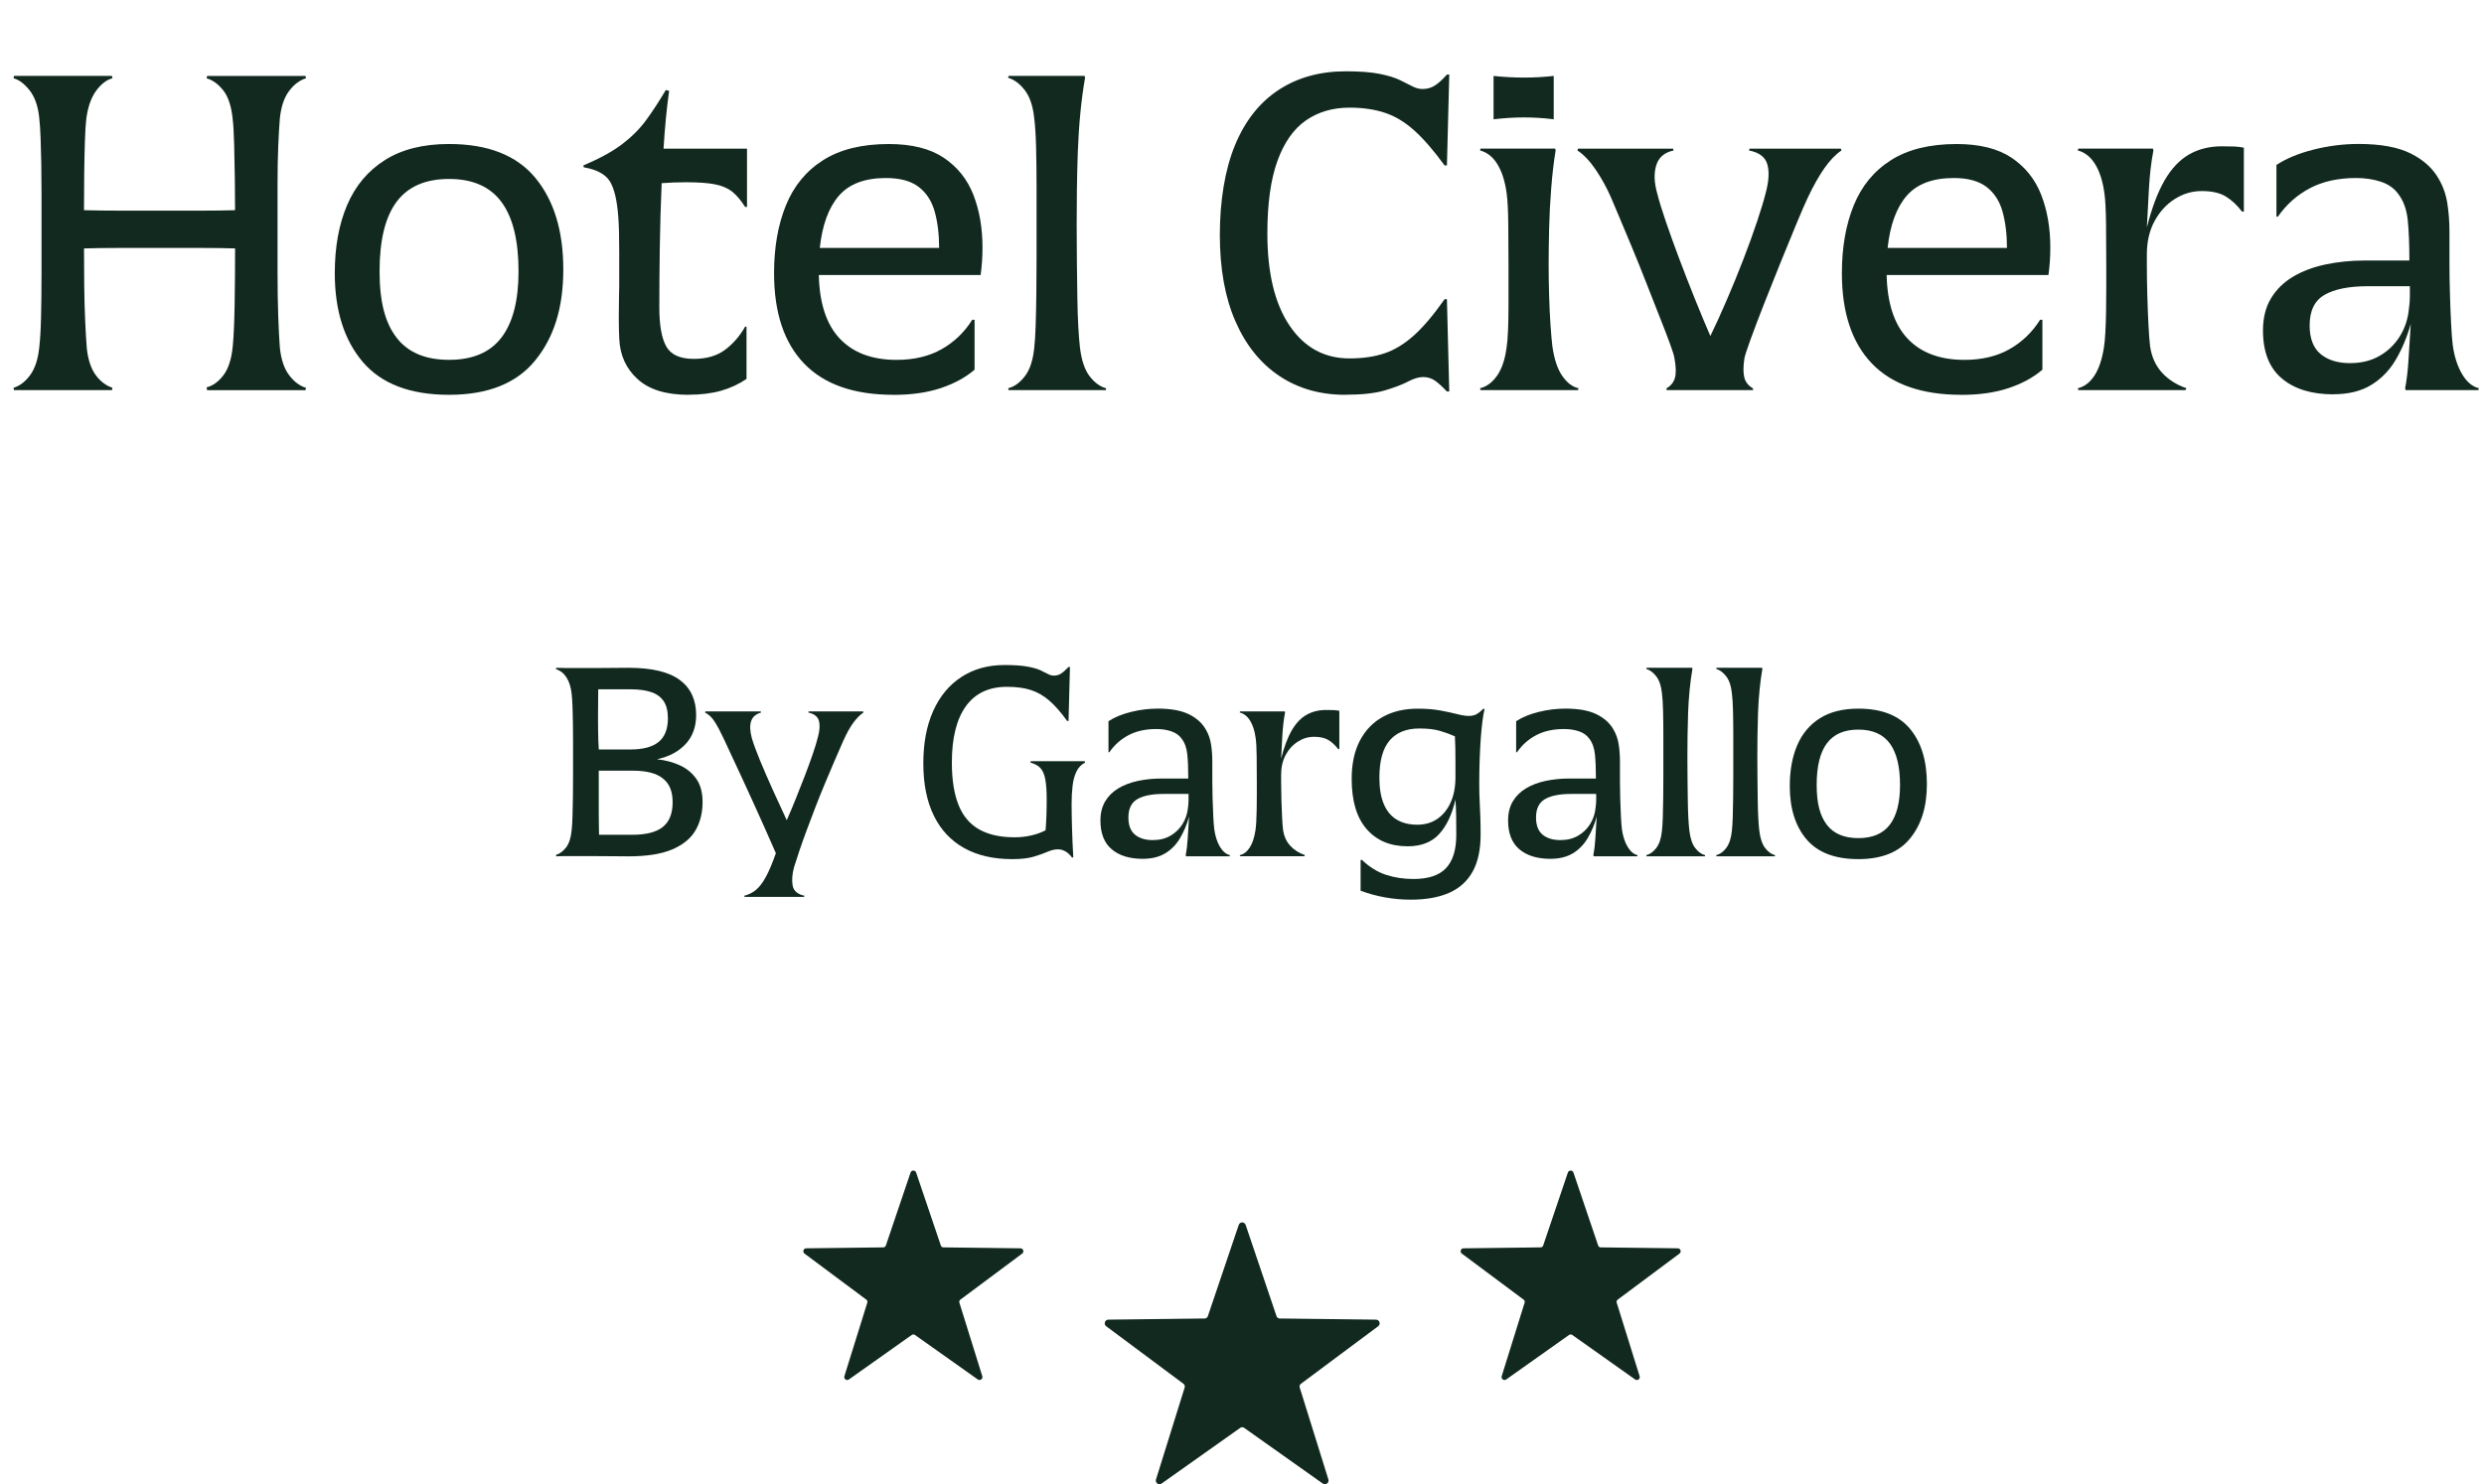 <?xml version="1.0" encoding="UTF-8"?>
<svg id="Capa_1" data-name="Capa 1" xmlns="http://www.w3.org/2000/svg" viewBox="0 0 903.48 540">
  <defs>
    <style>
      .cls-1 {
        fill: #11291f;
      }
    </style>
  </defs>
  <g>
    <path class="cls-1" d="M5.09,141.94l-.17-.85c2.26-.68,4.27-2.21,6.02-4.58,1.75-2.37,2.85-5.65,3.31-9.84.34-2.83.56-6.61.68-11.36.11-4.75.17-10.03.17-15.86v-28.75c0-3.73-.03-7.32-.08-10.77-.06-3.45-.14-6.64-.25-9.58-.11-2.94-.28-5.48-.51-7.63-.45-4.18-1.61-7.46-3.48-9.84s-3.82-3.84-5.85-4.41l.17-.85h35.62l.17.85c-2.15.57-4.13,2.09-5.94,4.58-1.81,2.49-3,5.88-3.56,10.18-.23,1.92-.4,4.66-.51,8.23-.11,3.56-.2,7.52-.25,11.87-.06,4.35-.08,8.73-.08,13.14,3.96.11,8.4.17,13.31.17h29.43c4.64,0,8.71-.06,12.21-.17,0-3.05-.03-6.79-.08-11.19-.06-4.41-.14-8.65-.25-12.72-.11-4.07-.28-7.07-.51-8.99-.45-4.75-1.58-8.28-3.39-10.6-1.81-2.32-3.85-3.82-6.11-4.49l.17-.85h35.79l.17.85c-2.26.68-4.3,2.2-6.11,4.58-1.81,2.38-2.94,5.71-3.39,10.01-.23,2.71-.42,6.13-.59,10.26-.17,4.13-.25,8.65-.25,13.57v32.14c0,5.77.08,11.08.25,15.94.17,4.86.37,8.71.59,11.53.45,4.3,1.58,7.63,3.39,10.01,1.81,2.38,3.84,3.9,6.11,4.58l-.17.85h-35.79l-.17-1.02c2.26-.56,4.3-2.04,6.11-4.41,1.81-2.37,2.94-5.88,3.39-10.52.34-3.5.56-8.51.68-15.01.11-6.5.17-13.37.17-20.61-3.51-.11-7.66-.17-12.47-.17h-29.51c-4.81,0-9.13.06-12.97.17,0,4.64.03,9.22.08,13.74.06,4.52.17,8.71.34,12.55.17,3.85.37,7.18.59,10.01.45,4.18,1.53,7.44,3.22,9.75,1.7,2.32,3.73,3.87,6.11,4.66l-.17.85H5.09Z"/>
    <path class="cls-1" d="M163.33,143.64c-14.14,0-24.59-3.99-31.38-11.96-6.78-7.97-10.18-18.74-10.18-32.31,0-9.5,1.5-17.75,4.49-24.76,2.99-7.01,7.57-12.47,13.74-16.37,6.16-3.9,13.93-5.85,23.32-5.85,14.13,0,24.59,4.1,31.38,12.3,6.78,8.2,10.18,19.31,10.18,33.33s-3.39,24.71-10.18,33.07c-6.78,8.37-17.24,12.55-31.38,12.55ZM163.33,130.92c8.59,0,14.95-2.71,19.08-8.14,4.13-5.43,6.19-13.45,6.19-24.08,0-11.19-2.06-19.59-6.19-25.19-4.13-5.6-10.49-8.4-19.08-8.4s-14.95,2.77-19.08,8.31c-4.13,5.54-6.19,13.97-6.19,25.27s2.06,18.8,6.19,24.17c4.13,5.37,10.49,8.06,19.08,8.06Z"/>
    <path class="cls-1" d="M250.33,143.64c-8.14,0-14.31-1.92-18.49-5.77-4.18-3.84-6.39-8.76-6.61-14.76-.11-2.38-.17-4.95-.17-7.72s.03-5.23.08-7.38c.06-2.15.08-3.45.08-3.9v-12.63c0-2.54-.03-4.92-.08-7.12-.06-2.21-.14-3.99-.25-5.34-.45-6.22-1.5-10.6-3.14-13.14-1.64-2.54-4.78-4.21-9.41-5l-.17-.68c5.88-2.49,10.57-5.06,14.08-7.72,3.5-2.65,6.42-5.57,8.73-8.73,2.32-3.16,4.72-6.84,7.21-11.02l1.19.34c-.45,3.17-.85,6.53-1.19,10.09-.34,3.56-.62,7.21-.85,10.94h30.36v21.2h-.68c-1.58-2.49-3.17-4.35-4.75-5.6-1.58-1.24-3.65-2.12-6.19-2.63-2.54-.51-6.08-.76-10.6-.76-1.47,0-2.94.03-4.41.08-1.47.06-2.94.14-4.41.25-.34,7.92-.57,15.75-.68,23.49-.11,7.75-.17,14.96-.17,21.62s.85,11.34,2.54,14.33c1.7,3,5.03,4.49,10.01,4.49,4.63,0,8.42-1.1,11.36-3.31,2.94-2.2,5.37-5,7.29-8.4h.51v19c-2.83,1.92-5.94,3.37-9.33,4.32-3.39.96-7.35,1.44-11.87,1.44Z"/>
    <path class="cls-1" d="M324.96,143.64c-14.36,0-25.19-3.79-32.48-11.36-7.29-7.57-10.94-18.54-10.94-32.9,0-9.38,1.44-17.61,4.32-24.68,2.88-7.07,7.4-12.55,13.57-16.45,6.16-3.9,14.1-5.85,23.83-5.85,8.37,0,15.04,1.67,20.01,5,4.97,3.34,8.56,7.83,10.77,13.48,2.2,5.66,3.31,12.04,3.31,19.17,0,1.81-.06,3.51-.17,5.09-.11,1.58-.28,3.22-.51,4.92h-58.85c.23,10.29,2.77,18.01,7.63,23.15,4.86,5.15,11.76,7.72,20.69,7.72,6.33,0,11.79-1.3,16.37-3.9,4.58-2.6,8.28-6.16,11.11-10.68h.85v18.15c-3.28,2.83-7.38,5.06-12.3,6.7-4.92,1.64-10.66,2.46-17.21,2.46ZM298.16,90.21h43.42c0-4.97-.54-9.38-1.61-13.23-1.08-3.84-3.03-6.84-5.85-8.99-2.83-2.15-6.78-3.22-11.87-3.22-7.69,0-13.4,2.15-17.13,6.45-3.73,4.3-6.05,10.63-6.95,19Z"/>
    <path class="cls-1" d="M366.85,141.94l-.17-.68c2.26-.56,4.3-2.04,6.11-4.41,1.81-2.38,2.94-5.82,3.39-10.35.23-1.92.39-4.61.51-8.06.11-3.45.2-7.35.25-11.7.06-4.35.08-8.71.08-13.06v-25.7c0-4.97-.06-9.72-.17-14.25-.11-4.52-.34-8.08-.68-10.68-.45-4.41-1.58-7.8-3.39-10.18-1.81-2.37-3.85-3.9-6.11-4.58l.17-.68h27.65l.17.68c-.68,3.84-1.25,8.08-1.7,12.72-.45,4.64-.76,9.33-.93,14.08-.17,4.75-.28,9.41-.34,13.99-.06,4.58-.08,8.85-.08,12.81,0,4.64.03,9.22.08,13.74.06,4.52.11,8.76.17,12.72.06,3.96.17,7.46.34,10.52.17,3.05.37,5.54.59,7.46.56,4.75,1.75,8.28,3.56,10.6,1.81,2.32,3.79,3.76,5.94,4.33v.68h-35.45Z"/>
    <path class="cls-1" d="M489.3,143.64c-9.16,0-17.16-2.29-24-6.87-6.84-4.58-12.16-11.19-15.94-19.84-3.79-8.65-5.68-19.14-5.68-31.46s1.84-23.77,5.51-32.65c3.67-8.88,8.96-15.57,15.86-20.1,6.9-4.52,15.04-6.78,24.42-6.78,5.09,0,9.19.31,12.3.93,3.11.62,5.6,1.38,7.46,2.29,1.87.91,3.39,1.67,4.58,2.29,1.19.62,2.4.93,3.65.93,1.7,0,3.22-.45,4.58-1.36,1.36-.9,2.77-2.21,4.24-3.9h.85l-.85,33.07h-.85c-3.96-5.43-7.63-9.67-11.02-12.72s-6.95-5.2-10.69-6.44-8.03-1.87-12.89-1.87c-6.11,0-11.39,1.56-15.86,4.66-4.47,3.11-7.92,8.03-10.35,14.75-2.43,6.73-3.65,15.52-3.65,26.37,0,14.36,2.68,25.53,8.06,33.5,5.37,7.97,12.64,11.96,21.79,11.96,4.86,0,9.13-.62,12.81-1.87,3.67-1.24,7.23-3.42,10.69-6.53,3.45-3.11,7.15-7.49,11.11-13.14h.85l.85,33.58h-.85c-1.47-1.58-2.86-2.85-4.16-3.82-1.3-.96-2.8-1.44-4.49-1.44-1.58,0-3.39.54-5.43,1.61-2.04,1.08-4.83,2.15-8.4,3.22-3.56,1.07-8.4,1.61-14.5,1.61Z"/>
    <path class="cls-1" d="M538.49,141.94l-.17-.68c2.37-.56,4.44-2.09,6.19-4.58,1.75-2.49,2.91-5.94,3.48-10.35.23-1.36.4-3.39.51-6.11.11-2.71.17-5.68.17-8.9v-15.01c0-4.86-.03-9.81-.08-14.84-.06-5.03-.25-8.74-.59-11.11-.57-4.3-1.67-7.8-3.31-10.52-1.64-2.71-3.76-4.41-6.36-5.09l.17-.68h27.14l.17.68c-.68,4.18-1.22,8.79-1.61,13.82-.4,5.03-.65,9.98-.76,14.84-.11,4.86-.17,9.16-.17,12.89,0,3.39.06,7.07.17,11.02.11,3.96.28,7.61.51,10.94.23,3.34.45,5.91.68,7.72.68,4.75,1.89,8.37,3.65,10.86,1.75,2.49,3.7,3.96,5.85,4.41l-.17.68h-35.45ZM543.24,43.4v-15.77c7.46.79,14.76.79,21.88,0v15.77c-3.62-.45-7.21-.68-10.77-.68s-7.27.23-11.11.68Z"/>
    <path class="cls-1" d="M606.16,141.94v-.68c1.58-.9,2.6-2.18,3.05-3.82.45-1.64.4-3.99-.17-7.04-.11-.9-.68-2.74-1.7-5.51-1.02-2.77-2.29-6.08-3.82-9.92-1.53-3.84-3.14-7.94-4.83-12.3-1.7-4.35-3.39-8.56-5.09-12.63-1.7-4.07-3.22-7.72-4.58-10.94-1.36-3.22-2.37-5.62-3.05-7.21-1.58-3.62-3.45-7.01-5.6-10.18-2.15-3.16-4.35-5.48-6.61-6.95l.17-.68h34.6l.17.68c-3.28.68-5.37,2.46-6.28,5.34-.91,2.88-.79,6.3.34,10.26.68,2.71,1.72,6.13,3.14,10.26,1.41,4.13,3.02,8.59,4.83,13.4,1.81,4.81,3.7,9.67,5.68,14.59,1.98,4.92,3.87,9.47,5.68,13.65,1.92-3.96,3.93-8.37,6.02-13.23,2.09-4.86,4.1-9.78,6.02-14.75,1.92-4.97,3.59-9.58,5-13.82,1.41-4.24,2.46-7.72,3.14-10.43,1.13-4.3,1.3-7.74.51-10.35-.79-2.6-3-4.24-6.61-4.92l.17-.68h33.24l.17.68c-2.15,1.47-4.21,3.62-6.19,6.44-1.98,2.83-3.99,6.39-6.02,10.69-1.02,2.15-2.4,5.34-4.16,9.58-1.75,4.24-3.68,8.93-5.77,14.08-2.09,5.15-4.1,10.18-6.02,15.09-1.92,4.92-3.54,9.16-4.83,12.72-1.3,3.56-2.06,5.91-2.29,7.04-.45,3.05-.45,5.4,0,7.04.45,1.64,1.47,2.91,3.05,3.82l.17.68h-31.55Z"/>
    <path class="cls-1" d="M713.35,143.64c-14.36,0-25.19-3.79-32.48-11.36-7.29-7.57-10.94-18.54-10.94-32.9,0-9.38,1.44-17.61,4.32-24.68,2.88-7.07,7.4-12.55,13.57-16.45,6.16-3.9,14.1-5.85,23.83-5.85,8.37,0,15.04,1.67,20.01,5,4.97,3.34,8.56,7.83,10.77,13.48,2.2,5.66,3.31,12.04,3.31,19.17,0,1.81-.06,3.51-.17,5.09-.11,1.58-.28,3.22-.51,4.92h-58.85c.23,10.29,2.77,18.01,7.63,23.15,4.86,5.15,11.76,7.72,20.69,7.72,6.33,0,11.79-1.3,16.37-3.9,4.58-2.6,8.28-6.16,11.11-10.68h.85v18.15c-3.28,2.83-7.38,5.06-12.3,6.7-4.92,1.64-10.66,2.46-17.21,2.46ZM686.55,90.21h43.42c0-4.97-.54-9.38-1.61-13.23-1.08-3.84-3.03-6.84-5.85-8.99-2.83-2.15-6.78-3.22-11.87-3.22-7.69,0-13.4,2.15-17.13,6.45-3.73,4.3-6.05,10.63-6.95,19Z"/>
    <path class="cls-1" d="M755.92,141.94l-.17-.68c2.37-.56,4.38-2.09,6.02-4.58,1.64-2.49,2.8-5.94,3.48-10.35.23-1.47.4-3.25.51-5.34.11-2.09.2-4.47.25-7.12.06-2.66.08-5.45.08-8.4v-9.16c0-4.86-.03-9.81-.08-14.84-.06-5.03-.25-8.74-.59-11.11-.57-4.3-1.67-7.8-3.31-10.52-1.64-2.71-3.76-4.41-6.36-5.09l.17-.68h27.14l.17.68c-.79,4.18-1.33,8.76-1.61,13.74-.28,4.98-.54,9.73-.76,14.25,1.81-7.12,3.96-12.83,6.45-17.13,2.49-4.29,5.45-7.43,8.9-9.41,3.45-1.98,7.43-2.97,11.96-2.97,1.81,0,3.33.03,4.58.08,1.24.06,2.37.2,3.39.42v23.24h-.68c-1.81-2.37-3.79-4.21-5.94-5.51-2.15-1.3-5.03-1.95-8.65-1.95s-6.78.96-9.84,2.88c-3.05,1.92-5.51,4.61-7.38,8.06-1.87,3.45-2.8,7.49-2.8,12.13v3.73c0,3.39.06,7.07.17,11.02.11,3.96.25,7.61.42,10.94.17,3.34.37,5.91.59,7.72.56,3.85,2.01,7.04,4.32,9.58,2.32,2.54,5.28,4.44,8.9,5.68l-.34.68h-39.01Z"/>
    <path class="cls-1" d="M848.7,143.47c-7.92,0-14.16-1.92-18.74-5.77-4.58-3.84-6.87-9.67-6.87-17.47,0-4.52.96-8.4,2.88-11.62,1.92-3.22,4.58-5.85,7.97-7.89s7.35-3.53,11.87-4.5c4.52-.96,9.33-1.44,14.42-1.44h16.11c0-5.88-.2-10.77-.59-14.67-.4-3.9-1.56-7.09-3.48-9.58-1.47-2.04-3.56-3.5-6.28-4.41-2.71-.9-5.71-1.36-8.99-1.36-6.56,0-12.19,1.25-16.88,3.73-4.69,2.49-8.56,5.94-11.62,10.35h-.51v-18.83c3.62-2.37,8.14-4.24,13.57-5.6,5.43-1.36,10.85-2.04,16.28-2.04,8.03,0,14.36,1.16,19,3.48,4.63,2.32,8.03,5.4,10.18,9.24,1.58,2.71,2.63,5.71,3.14,8.99.51,3.28.76,6.78.76,10.52v11.87c0,3.05.06,6.5.17,10.35.11,3.85.25,7.46.42,10.85.17,3.39.37,6,.59,7.8.56,4.18,1.7,7.72,3.39,10.6,1.7,2.88,3.73,4.61,6.11,5.17l-.17.68h-26.46l-.17-.68c.56-2.94.96-6.22,1.19-9.84.23-3.62.51-8.14.85-13.57-1.36,4.86-3.2,9.24-5.51,13.14-2.32,3.9-5.32,6.95-8.99,9.16-3.68,2.21-8.23,3.31-13.65,3.31ZM854.8,132.11c4.07,0,7.63-.87,10.69-2.63,3.05-1.75,5.51-4.13,7.38-7.12,1.87-2.99,2.97-6.36,3.31-10.09.23-1.58.34-3.11.34-4.58v-3.56h-15.26c-6.9,0-12.16,1.05-15.77,3.14-3.62,2.09-5.43,5.79-5.43,11.11,0,4.75,1.33,8.23,3.99,10.43,2.66,2.21,6.25,3.31,10.77,3.31Z"/>
    <path class="cls-1" d="M202.32,311.55l-.1-.51c1.36-.41,2.58-1.31,3.66-2.7,1.08-1.39,1.76-3.48,2.04-6.26.14-1.22.24-2.9.31-5.04.07-2.14.12-4.51.15-7.12.03-2.61.05-5.19.05-7.73v-12.47c0-2.17-.02-4.34-.05-6.51-.04-2.17-.09-4.21-.15-6.11-.07-1.9-.17-3.46-.31-4.68-.27-2.44-.9-4.43-1.88-5.95-.98-1.53-2.26-2.53-3.82-3l.1-.51c1.83.07,3.85.1,6.06.1h6.87c2.37,0,4.7-.02,6.97-.05,2.27-.03,4.39-.05,6.36-.05,8.48,0,14.7,1.48,18.67,4.43s5.95,7.21,5.95,12.77c0,4.27-1.27,7.79-3.82,10.53-2.54,2.75-6.02,4.6-10.43,5.55,3.12.34,5.92,1.09,8.4,2.24,2.48,1.15,4.46,2.8,5.95,4.94,1.49,2.14,2.24,4.94,2.24,8.4,0,3.87-.85,7.28-2.54,10.23-1.7,2.95-4.51,5.28-8.45,6.97-3.94,1.7-9.26,2.54-15.98,2.54-2.1,0-4.46-.02-7.07-.05-2.61-.03-5.19-.05-7.73-.05h-6.92c-2.07,0-3.58.04-4.53.1ZM217.79,272.68h11.5c4.61,0,8.04-.92,10.28-2.75s3.36-4.71,3.36-8.65c0-2.58-.51-4.63-1.53-6.16s-2.53-2.63-4.53-3.31c-2-.68-4.5-1.02-7.48-1.02h-11.8c0,1.42-.02,3.49-.05,6.21-.04,2.71-.04,5.51,0,8.4.03,2.88.12,5.31.25,7.28ZM217.89,303.71h12.21c4.95,0,8.62-.95,10.99-2.85,2.37-1.9,3.56-4.88,3.56-8.96s-1.17-6.75-3.51-8.65c-2.34-1.9-5.95-2.85-10.84-2.85h-12.52v15.26c0,1.97.02,3.68.05,5.14.03,1.46.05,2.43.05,2.9Z"/>
    <path class="cls-1" d="M270.81,326.3l-.1-.41c1.63-.41,3.05-1.12,4.27-2.14s2.41-2.58,3.56-4.68c1.15-2.1,2.37-4.99,3.66-8.65-1.22-2.85-2.53-5.82-3.92-8.9-1.39-3.09-2.8-6.21-4.22-9.36-1.42-3.15-2.82-6.19-4.17-9.11-1.36-2.92-2.61-5.61-3.77-8.09-1.15-2.48-2.14-4.59-2.95-6.36-1.15-2.44-2.22-4.44-3.21-6-.98-1.56-2.15-2.68-3.51-3.36l.1-.41h20.15l.1.41c-1.9.54-3.1,1.59-3.61,3.15-.51,1.56-.42,3.6.25,6.11.61,2.1,1.61,4.83,3,8.19,1.39,3.36,2.95,6.96,4.68,10.79,1.73,3.83,3.41,7.48,5.04,10.94,1.02-2.31,2.09-4.85,3.21-7.63,1.12-2.78,2.22-5.58,3.31-8.4,1.08-2.81,2.05-5.46,2.9-7.94.85-2.48,1.48-4.53,1.88-6.16.68-2.44.81-4.44.41-6-.41-1.56-1.7-2.58-3.87-3.05l.1-.41h19.84l.1.41c-1.29.88-2.53,2.14-3.71,3.76-1.19,1.63-2.39,3.8-3.61,6.51-1.02,2.31-2.1,4.8-3.26,7.48-1.15,2.68-2.32,5.44-3.51,8.29-1.19,2.85-2.32,5.68-3.41,8.5-1.09,2.82-2.12,5.55-3.1,8.19-.98,2.65-1.87,5.12-2.65,7.43-.78,2.31-1.44,4.34-1.98,6.11-.68,2.51-.85,4.73-.51,6.67.34,1.93,1.76,3.17,4.27,3.71l-.1.41h-21.68Z"/>
    <path class="cls-1" d="M368.09,312.57c-6.78,0-12.59-1.34-17.4-4.02-4.82-2.68-8.5-6.61-11.04-11.8-2.54-5.19-3.82-11.51-3.82-18.98s1.2-13.77,3.61-19.13c2.41-5.36,5.83-9.48,10.28-12.36,4.44-2.88,9.65-4.33,15.62-4.33,3.46,0,6.22.19,8.29.56,2.07.37,3.68.83,4.83,1.37,1.15.54,2.07,1,2.75,1.37.68.37,1.39.56,2.14.56.95,0,1.81-.25,2.6-.76.78-.51,1.68-1.31,2.7-2.39h.51l-.51,19.64h-.51c-2.24-3.12-4.39-5.58-6.46-7.38-2.07-1.8-4.31-3.09-6.72-3.87-2.41-.78-5.31-1.17-8.7-1.17-6.58,0-11.57,2.36-14.96,7.07-3.39,4.72-5.09,11.55-5.09,20.5,0,6.17.8,11.28,2.39,15.32,1.59,4.04,4.09,7.02,7.48,8.96,3.39,1.93,7.7,2.9,12.92,2.9,2.1,0,4.12-.22,6.05-.66,1.93-.44,3.68-1.07,5.24-1.88.14-1.63.24-3.41.31-5.34.07-1.93.1-3.85.1-5.75,0-3.19-.17-5.68-.51-7.48-.34-1.8-.93-3.15-1.78-4.07-.85-.92-2.05-1.58-3.61-1.98l.1-.51h19.64l.1.51c-1.36.68-2.39,1.75-3.1,3.21-.71,1.46-1.19,3.19-1.42,5.19-.24,2-.36,4.19-.36,6.56s.05,5.31.15,8.8c.1,3.5.25,7.04.46,10.63l-.41.2c-.68-.95-1.46-1.7-2.34-2.24-.88-.54-1.83-.81-2.85-.81-1.15,0-2.39.29-3.71.87-1.32.58-2.99,1.17-4.99,1.78-2,.61-4.67.92-7.99.92Z"/>
    <path class="cls-1" d="M415.61,312.46c-4.75,0-8.5-1.15-11.24-3.46-2.75-2.31-4.12-5.8-4.12-10.48,0-2.71.58-5.04,1.73-6.97,1.15-1.93,2.75-3.51,4.78-4.73,2.04-1.22,4.41-2.12,7.12-2.7,2.71-.58,5.6-.87,8.65-.87h9.67c0-3.53-.12-6.46-.36-8.8-.24-2.34-.93-4.26-2.09-5.75-.88-1.22-2.14-2.1-3.77-2.65-1.63-.54-3.43-.81-5.39-.81-3.94,0-7.31.75-10.13,2.24-2.82,1.49-5.14,3.56-6.97,6.21h-.31v-11.3c2.17-1.42,4.88-2.54,8.14-3.36,3.26-.81,6.51-1.22,9.77-1.22,4.82,0,8.61.7,11.4,2.09,2.78,1.39,4.82,3.24,6.11,5.55.95,1.63,1.58,3.43,1.88,5.39.31,1.97.46,4.07.46,6.31v7.12c0,1.83.03,3.9.1,6.21.07,2.31.15,4.48.25,6.51s.22,3.6.36,4.68c.34,2.51,1.02,4.63,2.04,6.36,1.02,1.73,2.24,2.76,3.66,3.1l-.1.41h-15.88l-.1-.41c.34-1.76.58-3.73.71-5.9.13-2.17.31-4.88.51-8.14-.81,2.92-1.92,5.55-3.31,7.89-1.39,2.34-3.19,4.17-5.39,5.5-2.21,1.32-4.94,1.98-8.19,1.98ZM419.28,305.65c2.44,0,4.58-.52,6.41-1.58,1.83-1.05,3.31-2.48,4.43-4.27,1.12-1.8,1.78-3.82,1.98-6.05.14-.95.2-1.87.2-2.75v-2.14h-9.16c-4.14,0-7.29.63-9.46,1.88-2.17,1.26-3.26,3.48-3.26,6.67,0,2.85.8,4.94,2.39,6.26,1.59,1.32,3.75,1.98,6.46,1.98Z"/>
    <path class="cls-1" d="M451.02,311.55l-.1-.41c1.42-.34,2.63-1.25,3.61-2.75.98-1.49,1.68-3.56,2.09-6.21.14-.88.24-1.95.31-3.21.07-1.25.12-2.68.15-4.27.03-1.59.05-3.27.05-5.04v-5.5c0-2.92-.02-5.88-.05-8.9-.04-3.02-.15-5.24-.36-6.67-.34-2.58-1-4.68-1.98-6.31-.98-1.63-2.26-2.65-3.82-3.05l.1-.41h16.28l.1.41c-.48,2.51-.8,5.26-.97,8.24-.17,2.99-.32,5.84-.46,8.55,1.08-4.27,2.37-7.7,3.87-10.28,1.49-2.58,3.27-4.46,5.34-5.65,2.07-1.19,4.46-1.78,7.17-1.78,1.08,0,2,.02,2.75.05.75.04,1.42.12,2.04.25v13.94h-.41c-1.09-1.42-2.27-2.53-3.56-3.31-1.29-.78-3.02-1.17-5.19-1.17s-4.07.58-5.9,1.73c-1.83,1.15-3.31,2.76-4.43,4.83-1.12,2.07-1.68,4.5-1.68,7.28v2.24c0,2.04.03,4.24.1,6.61.07,2.38.15,4.56.25,6.56.1,2,.22,3.55.36,4.63.34,2.31,1.2,4.22,2.6,5.75,1.39,1.53,3.17,2.66,5.34,3.41l-.2.41h-23.41Z"/>
    <path class="cls-1" d="M513.1,327.32c-3.12,0-6.21-.27-9.26-.81-3.05-.54-6.04-1.36-8.96-2.44v-11.19h.51c2.71,2.58,5.61,4.38,8.7,5.39,3.09,1.02,6.43,1.53,10.02,1.53,5.43,0,9.38-1.32,11.86-3.97,2.48-2.65,3.71-6.68,3.71-12.11,0-2.65-.02-4.97-.05-6.97-.04-2-.12-3.95-.25-5.85-1.22,5.36-3.19,9.53-5.9,12.52-2.71,2.99-6.55,4.48-11.5,4.48-6.31,0-11.28-2.09-14.91-6.26-3.63-4.17-5.44-10.26-5.44-18.27,0-5.43.98-10.04,2.95-13.84,1.97-3.8,4.75-6.7,8.34-8.7,3.6-2,7.84-3,12.72-3,3.12,0,5.87.22,8.24.66,2.37.44,4.41.88,6.11,1.32,1.7.44,3.12.66,4.27.66.95,0,1.8-.17,2.54-.51.75-.34,1.66-1.05,2.75-2.14l.41.2c-.27,1.09-.53,2.53-.76,4.33-.24,1.8-.44,3.88-.61,6.26-.17,2.38-.31,4.97-.41,7.79-.1,2.82-.15,5.79-.15,8.9,0,2.24.05,4.31.15,6.21.1,1.9.19,3.8.25,5.7.07,1.9.1,4.04.1,6.41,0,5.5-.97,9.99-2.9,13.48-1.93,3.49-4.78,6.07-8.55,7.73-3.77,1.66-8.43,2.49-13.99,2.49ZM515.54,300.05c2.78,0,5.21-.71,7.28-2.14,2.07-1.42,3.68-3.43,4.83-6,1.15-2.58,1.73-5.6,1.73-9.06v-6.05c0-1.8-.02-3.44-.05-4.94-.04-1.49-.09-2.81-.15-3.97-1.7-.75-3.51-1.41-5.44-1.98-1.93-.58-4.43-.87-7.48-.87-4.75,0-8.36,1.46-10.84,4.38-2.48,2.92-3.71,7.43-3.71,13.53,0,3.8.52,6.97,1.58,9.52,1.05,2.54,2.61,4.44,4.68,5.7,2.07,1.26,4.6,1.88,7.58,1.88Z"/>
    <path class="cls-1" d="M563.88,312.46c-4.75,0-8.5-1.15-11.24-3.46-2.75-2.31-4.12-5.8-4.12-10.48,0-2.71.58-5.04,1.73-6.97,1.15-1.93,2.75-3.51,4.78-4.73,2.04-1.22,4.41-2.12,7.12-2.7,2.71-.58,5.6-.87,8.65-.87h9.67c0-3.53-.12-6.46-.36-8.8-.24-2.34-.93-4.26-2.09-5.75-.88-1.22-2.14-2.1-3.77-2.65-1.63-.54-3.43-.81-5.39-.81-3.94,0-7.31.75-10.13,2.24-2.82,1.49-5.14,3.56-6.97,6.21h-.31v-11.3c2.17-1.42,4.88-2.54,8.14-3.36,3.26-.81,6.51-1.22,9.77-1.22,4.82,0,8.61.7,11.4,2.09,2.78,1.39,4.82,3.24,6.11,5.55.95,1.63,1.58,3.43,1.88,5.39.31,1.97.46,4.07.46,6.31v7.12c0,1.83.03,3.9.1,6.21.07,2.31.15,4.48.25,6.51s.22,3.6.36,4.68c.34,2.51,1.02,4.63,2.04,6.36,1.02,1.73,2.24,2.76,3.66,3.1l-.1.41h-15.88l-.1-.41c.34-1.76.58-3.73.71-5.9.13-2.17.31-4.88.51-8.14-.81,2.92-1.92,5.55-3.31,7.89-1.39,2.34-3.19,4.17-5.39,5.5-2.21,1.32-4.94,1.98-8.19,1.98ZM567.54,305.65c2.44,0,4.58-.52,6.41-1.58,1.83-1.05,3.31-2.48,4.43-4.27,1.12-1.8,1.78-3.82,1.98-6.05.14-.95.2-1.87.2-2.75v-2.14h-9.16c-4.14,0-7.29.63-9.46,1.88-2.17,1.26-3.26,3.48-3.26,6.67,0,2.85.8,4.94,2.39,6.26,1.59,1.32,3.75,1.98,6.46,1.98Z"/>
    <path class="cls-1" d="M598.88,311.55l-.1-.41c1.36-.34,2.58-1.22,3.66-2.65,1.08-1.42,1.76-3.49,2.04-6.21.14-1.15.24-2.76.31-4.83.07-2.07.12-4.41.15-7.02.03-2.61.05-5.22.05-7.83v-15.42c0-2.99-.03-5.83-.1-8.55-.07-2.71-.2-4.85-.41-6.41-.27-2.65-.95-4.68-2.04-6.11-1.09-1.42-2.31-2.34-3.66-2.75l.1-.41h16.59l.1.41c-.41,2.31-.75,4.85-1.02,7.63-.27,2.78-.46,5.6-.56,8.45-.1,2.85-.17,5.65-.2,8.4-.04,2.75-.05,5.31-.05,7.68,0,2.78.02,5.53.05,8.24.03,2.71.07,5.26.1,7.63.03,2.38.1,4.48.2,6.31s.22,3.33.36,4.48c.34,2.85,1.05,4.97,2.14,6.36,1.08,1.39,2.27,2.26,3.56,2.59v.41h-21.27Z"/>
    <path class="cls-1" d="M624.32,311.55l-.1-.41c1.36-.34,2.58-1.22,3.66-2.65,1.08-1.42,1.76-3.49,2.04-6.21.14-1.15.24-2.76.31-4.83.07-2.07.12-4.41.15-7.02.03-2.61.05-5.22.05-7.83v-15.42c0-2.99-.03-5.83-.1-8.55-.07-2.71-.2-4.85-.41-6.41-.27-2.65-.95-4.68-2.04-6.11-1.09-1.42-2.31-2.34-3.66-2.75l.1-.41h16.59l.1.41c-.41,2.31-.75,4.85-1.02,7.63-.27,2.78-.46,5.6-.56,8.45-.1,2.85-.17,5.65-.2,8.4-.04,2.75-.05,5.31-.05,7.68,0,2.78.02,5.53.05,8.24.03,2.71.07,5.26.1,7.63.03,2.38.1,4.48.2,6.31s.22,3.33.36,4.48c.34,2.85,1.05,4.97,2.14,6.36,1.08,1.39,2.27,2.26,3.56,2.59v.41h-21.27Z"/>
    <path class="cls-1" d="M675.92,312.57c-8.48,0-14.76-2.39-18.83-7.17-4.07-4.78-6.11-11.25-6.11-19.39,0-5.7.9-10.65,2.7-14.86,1.8-4.21,4.54-7.48,8.24-9.82,3.7-2.34,8.36-3.51,13.99-3.51,8.48,0,14.76,2.46,18.83,7.38,4.07,4.92,6.11,11.58,6.11,20s-2.04,14.82-6.11,19.84c-4.07,5.02-10.35,7.53-18.83,7.53ZM675.92,304.93c5.15,0,8.97-1.63,11.45-4.88,2.48-3.26,3.71-8.07,3.71-14.45,0-6.72-1.24-11.75-3.71-15.11-2.48-3.36-6.29-5.04-11.45-5.04s-8.97,1.66-11.45,4.99c-2.48,3.33-3.71,8.38-3.71,15.16s1.24,11.28,3.71,14.5c2.48,3.22,6.29,4.83,11.45,4.83Z"/>
  </g>
  <g>
    <path class="cls-1" d="M450.55,445.66l-11.23,33.2c-.17.5-.63.83-1.15.84l-35.04.42c-1.27.02-1.8,1.64-.78,2.4l28.1,20.94c.42.31.6.86.44,1.35l-10.43,33.46c-.38,1.21,1,2.22,2.04,1.48l28.6-20.26c.43-.3,1-.3,1.42,0l28.6,20.26c1.04.74,2.42-.27,2.04-1.48l-10.43-33.46c-.16-.5.02-1.04.44-1.35l28.1-20.94c1.02-.76.49-2.38-.78-2.4l-35.04-.42c-.52,0-.98-.34-1.15-.84l-11.23-33.2c-.41-1.21-2.11-1.21-2.52,0Z"/>
    <path class="cls-1" d="M331.19,426.6l-8.99,26.56c-.13.4-.5.66-.92.67l-28.04.34c-1.02.01-1.44,1.31-.62,1.92l22.49,16.76c.34.25.48.68.35,1.08l-8.34,26.77c-.3.97.8,1.77,1.63,1.19l22.88-16.21c.34-.24.8-.24,1.14,0l22.88,16.21c.83.59,1.93-.21,1.63-1.19l-8.34-26.77c-.12-.4.02-.83.35-1.08l22.49-16.76c.82-.61.39-1.91-.62-1.92l-28.04-.34c-.42,0-.79-.27-.92-.67l-8.99-26.56c-.33-.96-1.69-.96-2.02,0Z"/>
    <path class="cls-1" d="M570.27,426.6l-8.99,26.56c-.13.4-.5.66-.92.67l-28.04.34c-1.02.01-1.44,1.31-.62,1.92l22.49,16.76c.34.25.48.68.35,1.08l-8.34,26.77c-.3.97.8,1.77,1.63,1.19l22.88-16.21c.34-.24.8-.24,1.14,0l22.88,16.21c.83.59,1.93-.21,1.63-1.19l-8.34-26.77c-.12-.4.02-.83.35-1.08l22.49-16.76c.82-.61.39-1.91-.62-1.92l-28.04-.34c-.42,0-.79-.27-.92-.67l-8.99-26.56c-.33-.96-1.69-.96-2.02,0Z"/>
  </g>
</svg>